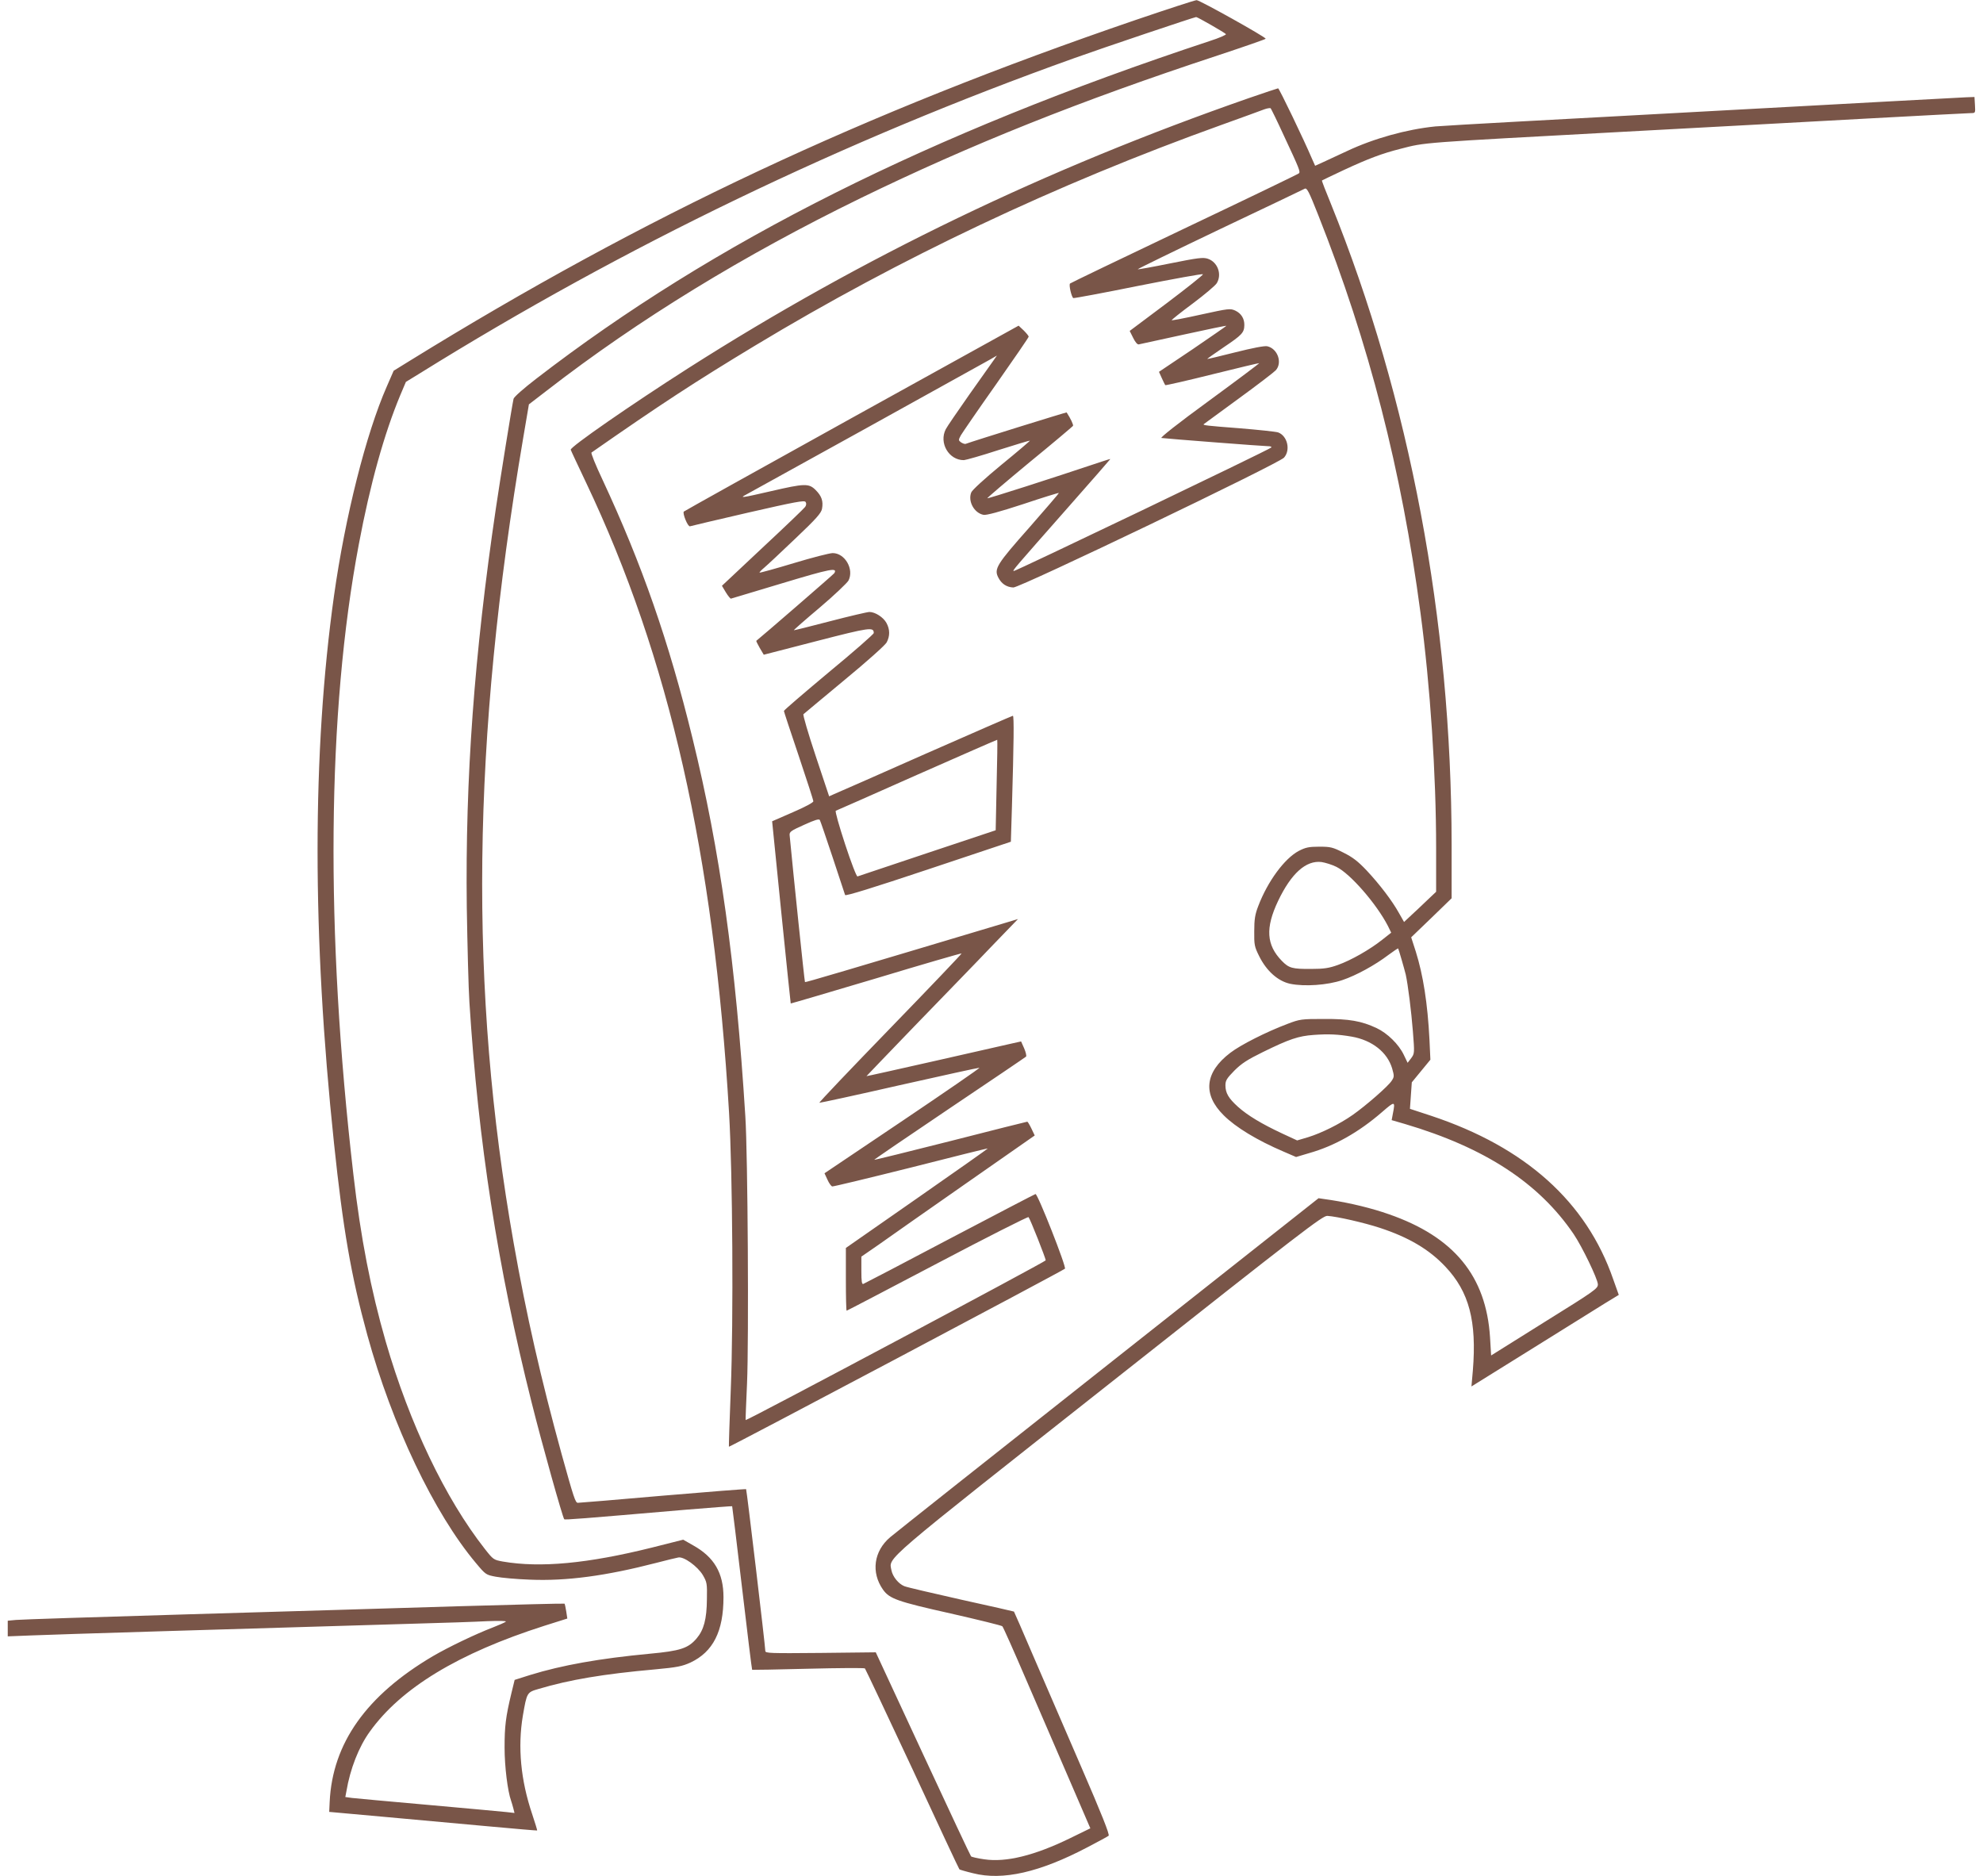 <?xml version="1.0" standalone="no"?>
<!DOCTYPE svg PUBLIC "-//W3C//DTD SVG 20010904//EN"
 "http://www.w3.org/TR/2001/REC-SVG-20010904/DTD/svg10.dtd">
<svg version="1.0" xmlns="http://www.w3.org/2000/svg"
 width="1280pt" height="1211pt" viewBox="0 0 1280 1211"
 preserveAspectRatio="xMidYMid meet">
<g transform="translate(0,1211) scale(0.1,-0.1)"
fill="#795548" stroke="none">
<path d="M7330 11981 c-1760 -602 -3170 -1264 -4687 -2201 l-102 -63 -44 -101
c-135 -307 -269 -841 -341 -1351 -141 -1006 -142 -2192 0 -3535 58 -552 110
-854 215 -1237 160 -582 431 -1151 702 -1473 62 -74 64 -75 127 -87 36 -7 135
-16 220 -19 236 -10 490 24 815 108 66 17 130 33 143 35 35 8 125 -57 159
-114 26 -45 28 -54 26 -155 -1 -129 -20 -199 -67 -254 -54 -63 -105 -80 -301
-98 -328 -31 -567 -74 -772 -137 l-101 -32 -21 -86 c-37 -154 -44 -214 -44
-351 0 -124 20 -282 42 -343 4 -12 11 -35 15 -51 l7 -28 -53 6 c-29 3 -255 24
-503 46 -247 22 -469 42 -493 45 l-43 6 7 37 c24 144 80 287 151 385 202 282
572 506 1126 683 l149 47 -7 46 c-4 25 -9 48 -11 50 -2 2 -315 -6 -696 -17
-381 -12 -1165 -35 -1743 -52 -577 -17 -1074 -33 -1102 -36 l-53 -5 0 -51 0
-50 152 6 c131 6 1362 43 2478 76 184 5 394 12 465 16 78 3 126 2 120 -3 -5
-5 -44 -22 -85 -38 -112 -43 -285 -126 -386 -185 -429 -253 -648 -562 -666
-940 l-3 -65 355 -32 c195 -18 497 -45 670 -61 173 -16 316 -28 317 -27 2 1
-13 48 -32 106 -74 219 -94 433 -60 635 26 150 26 151 103 173 198 59 416 96
752 126 142 13 174 20 227 44 146 69 213 201 213 422 0 156 -60 259 -197 335
l-63 36 -202 -51 c-414 -103 -720 -132 -963 -90 -59 11 -61 12 -116 82 -255
325 -485 806 -639 1337 -96 333 -162 671 -209 1080 -182 1571 -170 2981 35
4066 73 389 164 715 268 964 l36 85 88 54 c1318 820 2738 1504 4227 2036 178
64 775 265 786 265 9 0 180 -98 192 -110 5 -4 -42 -25 -105 -45 -1812 -599
-3201 -1296 -4346 -2179 -82 -63 -144 -118 -147 -130 -11 -49 -86 -517 -114
-706 -140 -946 -198 -1742 -188 -2575 4 -247 11 -524 17 -615 57 -901 183
-1713 401 -2580 68 -273 201 -745 211 -756 6 -5 105 3 792 62 159 13 290 23
292 22 1 -2 30 -240 64 -528 34 -289 63 -526 65 -528 1 -1 163 2 361 7 197 5
363 6 367 2 4 -5 142 -297 307 -650 164 -354 300 -645 303 -647 2 -2 42 -14
88 -25 191 -49 431 6 739 168 69 36 130 69 136 74 8 7 -45 140 -178 447 -104
240 -243 563 -310 717 -66 154 -121 281 -123 283 -1 1 -154 36 -341 77 -186
42 -351 80 -367 87 -37 15 -75 61 -83 103 -16 85 -76 33 1411 1207 1250 988
1373 1082 1403 1080 63 -4 237 -44 338 -77 186 -61 319 -139 424 -251 153
-162 203 -351 177 -671 l-9 -102 389 242 c213 133 427 266 475 296 l87 53 -36
101 c-173 500 -567 853 -1175 1055 l-137 45 6 86 6 85 60 73 60 73 -6 130
c-12 235 -41 417 -88 567 l-30 93 131 126 130 126 0 347 c-1 1447 -270 2876
-779 4135 -34 82 -60 150 -58 151 1 1 65 32 142 68 157 73 248 107 363 136
167 43 109 38 1452 111 509 27 1213 66 1565 85 352 19 653 35 668 35 28 0 28
1 25 52 l-3 52 -55 -2 c-30 -2 -257 -14 -505 -27 -247 -14 -702 -38 -1010 -55
-308 -17 -639 -35 -735 -40 -96 -5 -386 -21 -645 -35 -258 -14 -497 -28 -530
-31 -187 -19 -398 -78 -570 -159 -55 -26 -124 -58 -153 -71 l-53 -24 -21 47
c-51 120 -211 453 -218 453 -3 0 -89 -29 -191 -64 -1309 -456 -2490 -1025
-3614 -1741 -373 -238 -768 -512 -761 -528 2 -7 47 -102 99 -212 537 -1130
824 -2397 923 -4068 23 -390 29 -1336 11 -1787 -8 -201 -13 -366 -12 -368 4
-4 2156 1136 2169 1149 11 10 -176 485 -190 482 -5 -1 -254 -131 -553 -288
-299 -158 -550 -289 -558 -292 -10 -4 -13 14 -13 85 l0 91 113 78 c61 44 313
220 559 392 l447 312 -21 44 c-12 25 -24 45 -27 45 -4 0 -226 -56 -496 -125
-269 -68 -491 -123 -492 -121 -2 1 216 150 485 331 268 180 491 331 495 335 4
4 -1 27 -12 53 l-20 45 -63 -14 c-35 -8 -259 -59 -498 -113 -239 -54 -436 -98
-437 -97 0 0 143 150 318 331 176 182 397 409 490 507 l170 176 -93 -28
c-1022 -306 -1279 -382 -1282 -379 -3 3 -76 704 -99 948 -2 22 8 29 93 67 70
32 97 40 102 31 4 -7 41 -116 83 -242 42 -127 78 -235 80 -242 3 -8 181 47
537 166 l533 178 7 229 c12 410 14 584 6 584 -4 0 -258 -111 -565 -246 -307
-136 -572 -253 -590 -260 l-31 -14 -87 261 c-48 144 -83 264 -79 269 5 5 124
103 264 220 141 116 263 225 273 243 22 41 22 84 -1 126 -20 37 -73 71 -110
71 -13 0 -128 -27 -255 -60 -126 -33 -231 -59 -233 -58 -1 2 74 68 168 147 93
79 176 158 185 174 37 73 -23 177 -102 177 -20 0 -133 -29 -252 -65 -119 -36
-218 -63 -220 -61 -2 2 11 16 29 31 18 15 108 99 200 187 136 129 169 166 174
194 9 49 -2 82 -41 121 -44 44 -71 43 -287 -7 -191 -44 -207 -46 -163 -23 58
31 1530 846 1575 872 l45 26 -21 -30 c-12 -17 -83 -117 -158 -223 -75 -107
-143 -206 -151 -222 -46 -89 20 -201 117 -200 13 1 113 29 223 65 110 35 201
62 203 61 1 -2 -81 -72 -184 -156 -108 -89 -190 -164 -195 -179 -22 -57 19
-132 79 -144 18 -4 103 19 256 69 125 42 229 74 231 72 1 -2 -85 -102 -191
-223 -211 -238 -229 -267 -200 -323 21 -41 54 -62 97 -64 44 -1 1712 799 1747
838 44 49 22 141 -38 163 -16 5 -129 17 -252 27 -208 16 -238 19 -227 27 2 2
103 76 224 164 121 88 229 171 240 183 44 49 12 140 -55 155 -17 4 -95 -11
-206 -39 -98 -25 -180 -44 -181 -43 -1 2 48 36 108 77 116 78 130 93 131 141
1 42 -20 76 -58 94 -33 15 -42 14 -220 -25 -103 -23 -188 -39 -191 -37 -2 2
59 51 136 108 76 57 146 116 155 131 35 57 6 137 -58 158 -30 10 -63 6 -242
-30 -113 -23 -208 -40 -210 -38 -2 2 236 118 529 258 293 139 540 257 549 262
14 7 27 -18 87 -170 328 -828 538 -1647 660 -2567 63 -472 101 -1042 101
-1520 l0 -281 -57 -54 c-32 -31 -79 -75 -104 -98 l-46 -43 -33 58 c-44 79
-123 183 -208 274 -56 59 -89 85 -149 115 -71 36 -85 39 -158 39 -67 0 -88 -5
-131 -27 -93 -49 -202 -198 -262 -356 -21 -54 -26 -86 -26 -162 -1 -88 1 -100
32 -162 47 -95 121 -161 200 -178 93 -19 240 -9 337 24 89 30 210 96 298 163
33 24 60 43 62 41 3 -4 40 -132 49 -169 14 -64 36 -237 46 -366 11 -140 11
-143 -11 -173 l-23 -30 -25 52 c-32 67 -105 139 -175 172 -98 46 -177 60 -341
59 -144 0 -154 -1 -235 -32 -135 -51 -300 -134 -368 -186 -165 -125 -181 -268
-43 -404 77 -77 215 -161 386 -234 l81 -35 84 25 c163 46 320 134 472 266 82
71 85 71 69 -10 l-8 -43 86 -25 c517 -153 865 -381 1089 -711 54 -80 154 -287
156 -323 1 -28 -16 -40 -344 -244 l-345 -216 -7 117 c-25 396 -233 649 -654
795 -108 38 -243 71 -371 91 l-82 12 -1358 -1073 c-747 -590 -1380 -1092
-1407 -1115 -106 -90 -125 -227 -46 -339 42 -58 90 -76 435 -153 180 -41 331
-78 335 -83 5 -4 74 -159 153 -343 80 -184 206 -476 280 -648 l135 -313 -131
-64 c-230 -112 -413 -157 -554 -136 -43 6 -81 15 -85 19 -4 4 -144 302 -311
662 l-304 655 -357 -4 c-329 -3 -356 -2 -356 13 0 29 -120 1040 -124 1044 -2
2 -244 -17 -538 -42 -293 -26 -540 -46 -548 -46 -16 0 -26 31 -105 315 -135
492 -227 896 -309 1360 -290 1641 -271 3241 61 5197 l37 218 117 90 c591 458
1268 872 2024 1241 711 346 1415 628 2308 922 169 56 307 104 307 107 0 11
-428 250 -446 249 -11 0 -188 -58 -394 -128z m957 -746 c101 -216 108 -234 97
-244 -5 -5 -337 -165 -739 -356 -401 -191 -734 -351 -738 -355 -9 -8 9 -86 21
-94 4 -2 193 33 420 79 227 45 415 79 417 75 3 -4 -103 -88 -234 -187 l-239
-179 22 -44 c13 -27 27 -44 36 -43 8 2 138 30 289 63 151 33 275 59 277 57 1
-1 -96 -68 -216 -150 l-219 -147 18 -40 c10 -22 20 -43 23 -46 3 -2 140 29
304 70 164 41 300 73 302 72 1 -2 -144 -111 -323 -242 -203 -148 -319 -240
-308 -241 37 -5 660 -53 688 -53 18 0 25 -4 20 -9 -17 -16 -1657 -802 -1662
-797 -6 6 -4 8 360 421 146 165 264 301 264 302 -1 1 -27 -7 -57 -17 -326
-109 -734 -240 -737 -236 -2 2 120 106 271 231 152 124 278 231 282 236 4 7
-15 47 -41 87 -2 2 -591 -181 -652 -203 -6 -2 -19 3 -30 10 -17 13 -17 15 -1
45 10 17 112 166 228 330 115 164 210 302 210 307 0 5 -15 23 -32 40 l-33 31
-1077 -596 c-592 -328 -1080 -600 -1084 -604 -10 -11 26 -100 40 -95 6 2 174
42 374 88 306 70 365 81 372 69 6 -9 5 -21 -3 -32 -7 -10 -130 -128 -275 -263
l-262 -246 25 -42 c14 -23 29 -41 33 -41 4 1 152 46 330 99 312 94 361 104
337 65 -5 -8 -473 -413 -503 -436 -2 -1 8 -22 22 -46 l26 -44 341 88 c345 89
369 92 369 52 0 -7 -130 -121 -290 -253 -159 -133 -290 -245 -290 -250 0 -4
43 -134 95 -288 52 -155 95 -287 95 -295 0 -8 -54 -37 -133 -71 l-133 -58 59
-587 c33 -323 60 -588 61 -589 1 -1 249 72 551 162 301 91 550 163 552 161 2
-2 -205 -219 -460 -482 -256 -264 -462 -480 -458 -482 4 -1 236 49 516 113
280 63 513 114 517 113 4 -2 -220 -156 -496 -342 l-504 -339 19 -41 c10 -23
24 -42 31 -44 8 -1 236 54 508 122 271 69 495 125 496 123 1 -1 -204 -146
-457 -322 l-459 -320 0 -202 c0 -112 2 -203 5 -203 3 0 266 138 586 306 319
168 584 302 588 298 11 -12 111 -266 111 -279 -1 -9 -1931 -1037 -1937 -1031
-1 1 3 107 9 236 12 280 5 1478 -11 1725 -62 991 -163 1714 -341 2440 -153
627 -327 1124 -581 1669 -44 93 -76 172 -71 175 443 309 666 455 1057 691 933
563 1938 1039 3010 1424 132 48 256 92 275 100 19 7 38 10 42 7 3 -3 42 -82
85 -176z m-1854 -4193 l-6 -291 -441 -147 c-243 -81 -446 -149 -451 -151 -6
-2 -42 92 -80 208 -39 119 -66 214 -60 216 6 2 242 106 525 232 283 125 516
227 517 226 2 -1 0 -133 -4 -293z m2193 -527 c90 -44 260 -240 333 -382 l21
-43 -57 -45 c-82 -65 -202 -133 -286 -163 -58 -21 -91 -26 -172 -26 -124 -1
-145 5 -191 52 -100 103 -107 212 -24 387 85 178 180 263 280 251 25 -4 68
-17 96 -31z m99 -1096 c132 -23 230 -101 261 -205 14 -49 14 -55 -3 -80 -22
-35 -167 -161 -251 -220 -84 -59 -201 -117 -288 -144 l-71 -21 -95 44 c-133
62 -226 118 -287 173 -61 55 -81 89 -81 139 0 31 9 45 58 95 46 46 85 71 183
119 171 84 230 104 329 111 96 7 158 4 245 -11z"/>
</g>
</svg>
